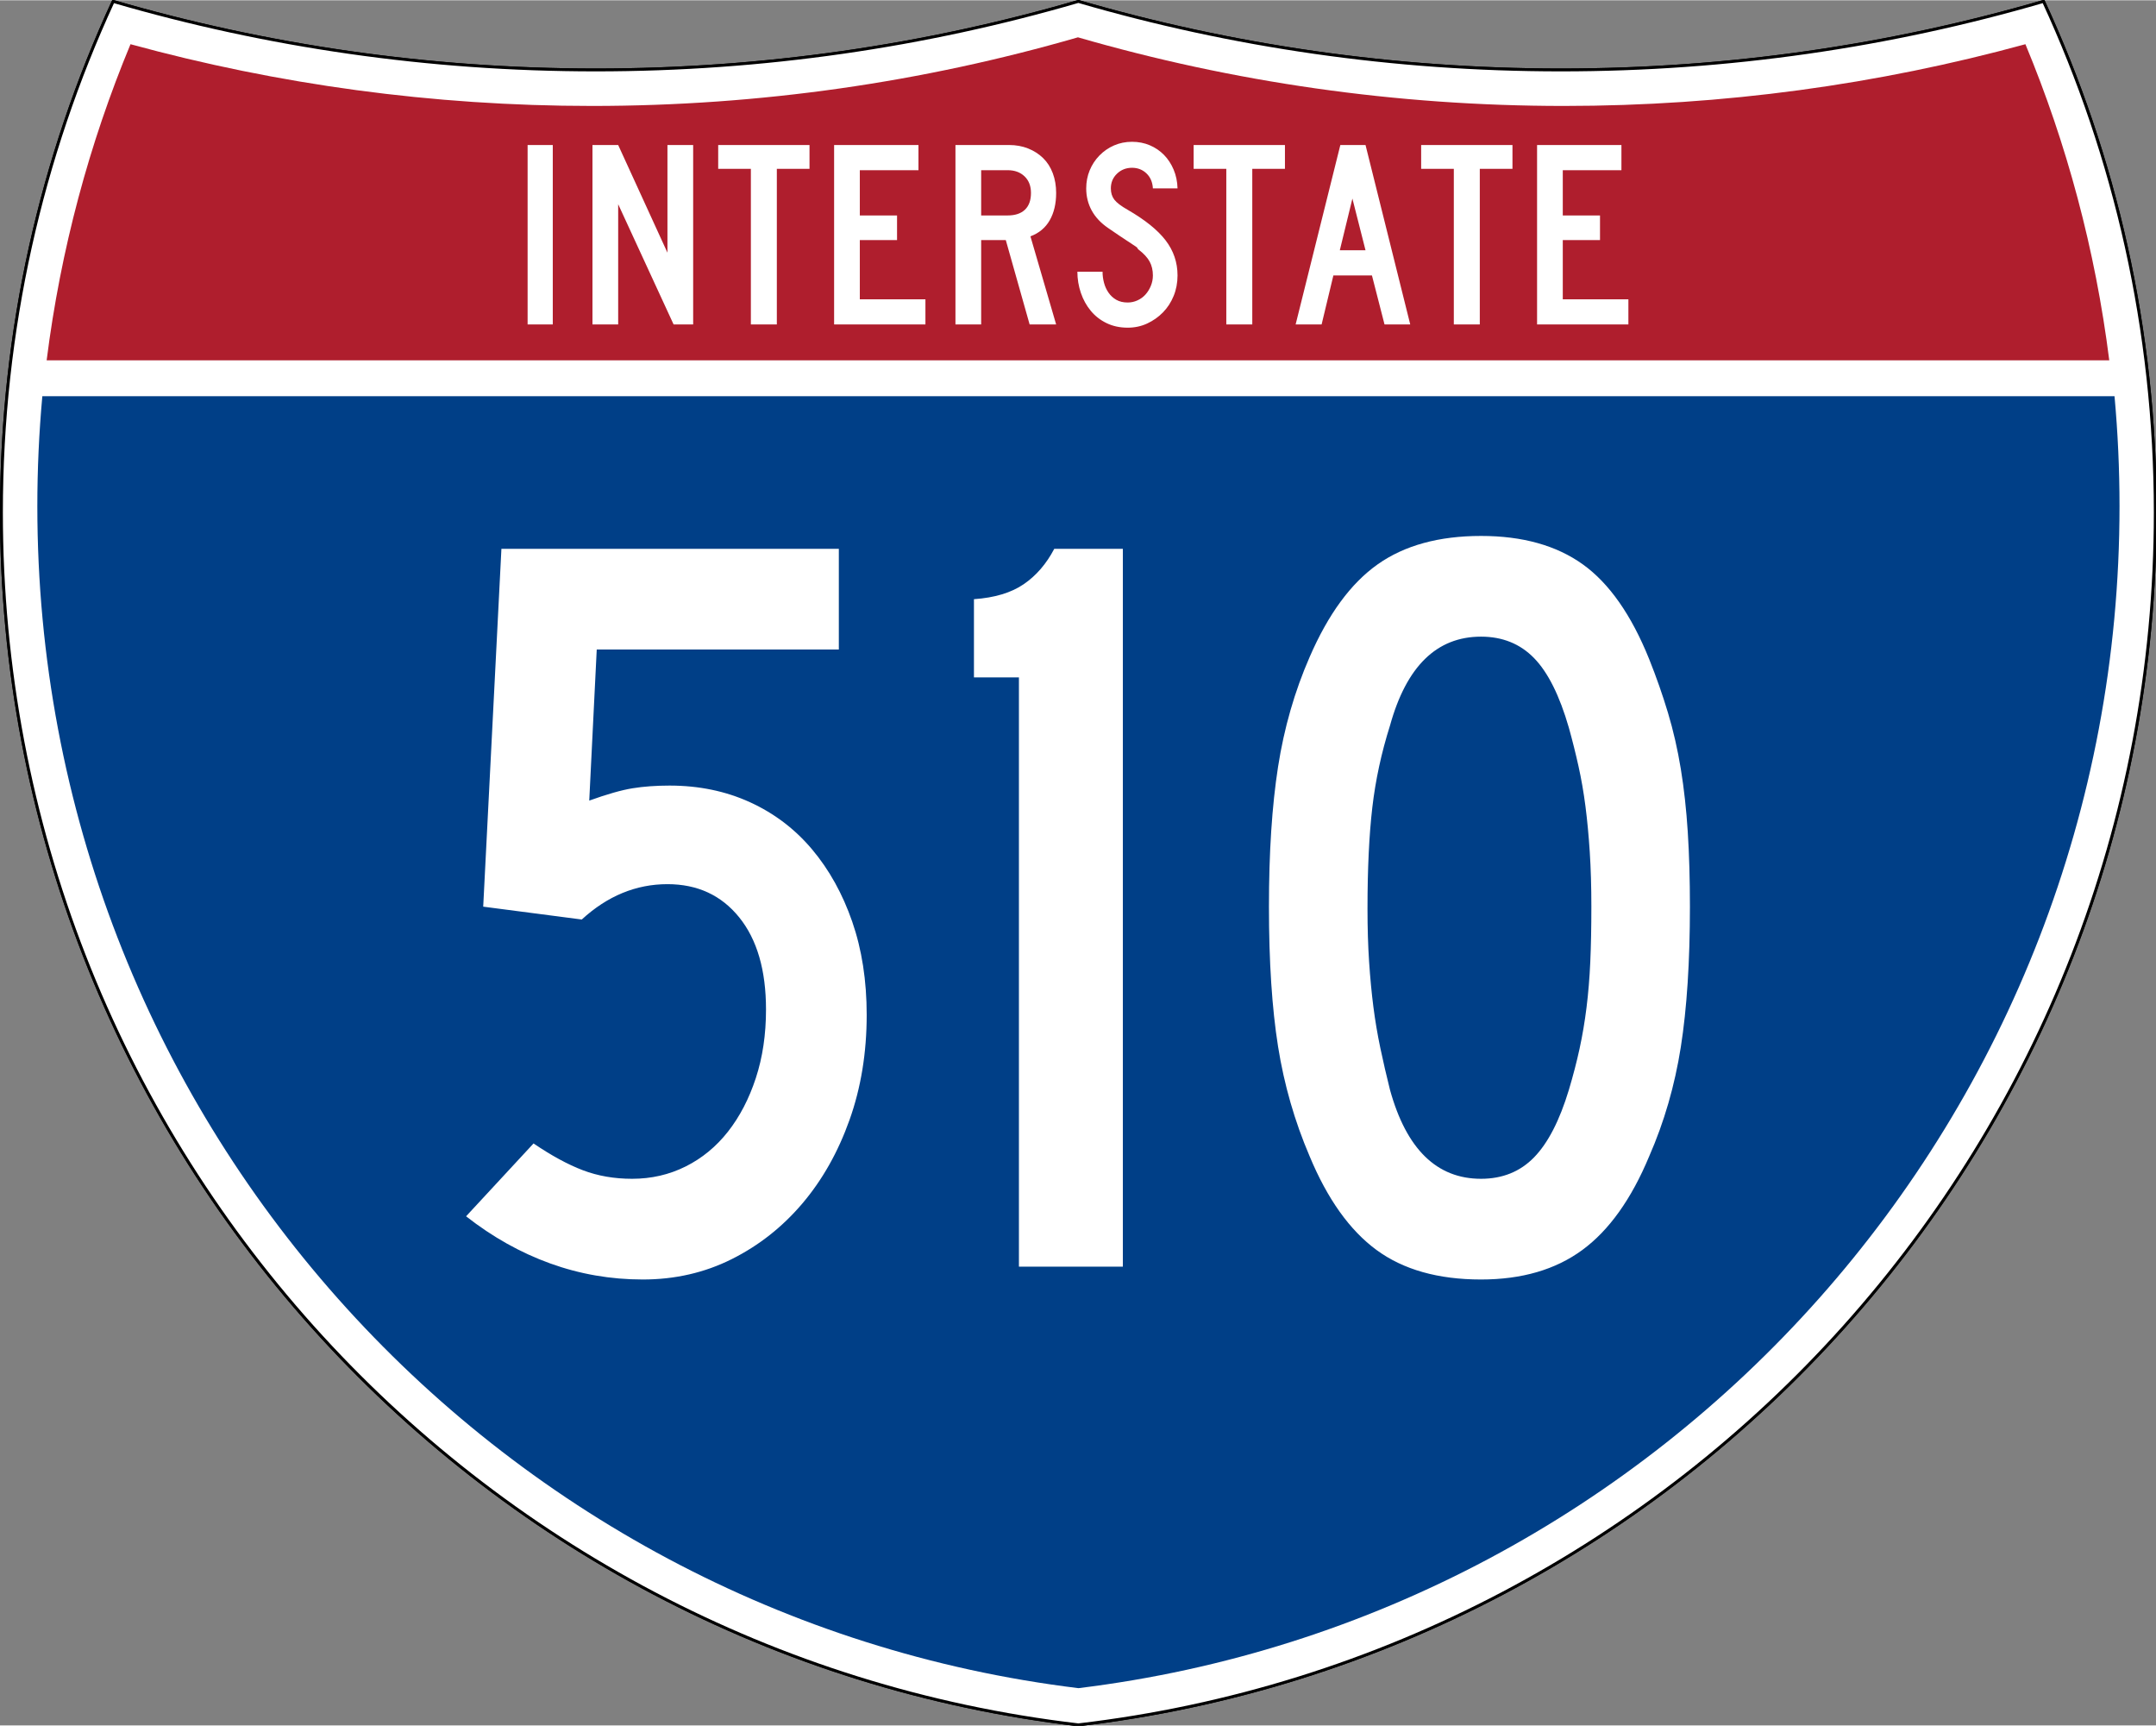 <?xml version="1.0" encoding="UTF-8" standalone="no"?>
<!-- Created with Inkscape (http://www.inkscape.org/) -->
<svg xmlns:dc="http://purl.org/dc/elements/1.1/" xmlns:cc="http://web.resource.org/cc/" xmlns:rdf="http://www.w3.org/1999/02/22-rdf-syntax-ns#" xmlns:svg="http://www.w3.org/2000/svg" xmlns="http://www.w3.org/2000/svg" xmlns:sodipodi="http://sodipodi.sourceforge.net/DTD/sodipodi-0.dtd" xmlns:inkscape="http://www.inkscape.org/namespaces/inkscape" version="1.0" width="751" height="601" viewBox="0 0 750 599.999" id="Layer_1" xml:space="preserve" sodipodi:version="0.32" inkscape:version="0.45" sodipodi:docname="I-496.svg" sodipodi:docbase="C:\Documents and Settings\ltljltlj\Desktop\Signs\Interstate Shields" inkscape:output_extension="org.inkscape.output.svg.inkscape" sodipodi:modified="true"><rect x="0" y="0" width="750" height="599.999" fill="#808080" stroke="none"/><sodipodi:namedview inkscape:window-height="965" inkscape:window-width="1041" inkscape:pageshadow="2" inkscape:pageopacity="0.0" guidetolerance="10.0" gridtolerance="10.0" objecttolerance="10.0" borderopacity="1.0" bordercolor="#666666" pagecolor="#ffffff" id="base" width="751px" height="601px" inkscape:zoom="1.2746667" inkscape:cx="375" inkscape:cy="300" inkscape:window-x="-2" inkscape:window-y="-4" inkscape:current-layer="Layer_1"/><defs id="defs62">
	
	
	
	
</defs>
<g transform="matrix(0.999,0,0,0.999,0.499,0.399)" id="g5" style="fill:#ffffff;fill-opacity:1;stroke:#000000;stroke-width:1;stroke-miterlimit:4;stroke-dasharray:none;stroke-opacity:1">
		<path id="path7" style="fill:#ffffff;fill-opacity:1;stroke:#000000;stroke-width:1;stroke-miterlimit:4;stroke-dasharray:none;stroke-opacity:1" d="M 38.915,0 C 92.236,15.525 148.625,23.85 206.958,23.85 C 265.291,23.85 321.679,15.525 375,0 C 428.32,15.525 484.709,23.85 543.042,23.85 C 601.375,23.85 657.764,15.525 711.084,0 C 736.064,54.121 750,114.388 750,177.909 C 750,395.718 586.16,575.254 375,599.999 C 163.839,575.254 0,395.718 0,177.909 C 0,114.388 13.935,54.121 38.915,0 z "/>
		
			<path id="path9" style="fill:#ffffff;fill-opacity:1;stroke:#000000;stroke-width:1;stroke-linecap:round;stroke-linejoin:round;stroke-miterlimit:4;stroke-dasharray:none;stroke-opacity:1" d="M 38.915,0 C 92.236,15.525 148.625,23.85 206.958,23.85 C 265.291,23.85 321.679,15.525 375,0 C 428.32,15.525 484.709,23.85 543.042,23.85 C 601.375,23.85 657.764,15.525 711.084,0 C 736.064,54.121 750,114.388 750,177.909 C 750,395.718 586.16,575.254 375,599.999 C 163.839,575.254 0,395.718 0,177.909 C 0,114.388 13.935,54.121 38.915,0 z "/>
	</g><g transform="matrix(1.006,0,0,1.01,-2.101,-3.702)" id="g11" style="fill:#003f87;fill-opacity:1">
		<path id="path13" style="fill:#003f87;fill-opacity:1" d="M 15,177.909 C 15,165.127 15.585,152.482 16.729,139.999 L 733.271,139.999 C 734.415,152.482 735,165.127 735,177.909 C 735,387.423 577.855,560.229 375,584.891 C 172.145,560.229 15,387.423 15,177.909 z "/>
	</g><g transform="matrix(1.006,0,0,1.027,-2.265,-3.152)" id="g15" style="fill:#af1e2d;fill-opacity:1">
		<path id="path17" style="fill:#af1e2d;fill-opacity:1" d="M 47.378,17.943 C 98.27,31.578 151.766,38.849 206.96,38.849 C 265.221,38.849 321.589,30.748 375,15.611 C 428.411,30.748 484.779,38.849 543.04,38.849 C 598.234,38.849 651.73,31.579 702.621,17.943 C 716.883,51.567 726.785,87.489 731.617,124.999 L 18.382,124.999 C 23.215,87.489 33.116,51.567 47.378,17.943 z "/>
	</g>



<path style="font-size:93.281px;font-style:normal;font-variant:normal;font-weight:normal;font-stretch:normal;text-align:center;line-height:125%;writing-mode:lr-tb;text-anchor:middle;fill:#ffffff;fill-opacity:1;font-family:Roadgeek 2005 Series C" d="M 183.538,112.749 L 183.538,50.333 L 192.294,50.333 L 192.294,112.749 L 183.538,112.749 z M 234.327,112.749 L 215.043,70.921 L 215.043,112.749 L 206.099,112.749 L 206.099,50.333 L 215.043,50.333 L 232.183,87.783 L 232.183,50.333 L 241.127,50.333 L 241.127,112.749 L 234.327,112.749 z M 270.235,58.626 L 270.235,112.749 L 261.201,112.749 L 261.201,58.626 L 249.835,58.626 L 249.835,50.333 L 281.601,50.333 L 281.601,58.626 L 270.235,58.626 z M 290.159,112.749 L 290.159,50.333 L 319.503,50.333 L 319.503,59.092 L 299.102,59.092 L 299.102,74.833 L 312.052,74.833 L 312.052,83.405 L 299.102,83.405 L 299.102,103.993 L 321.925,103.993 L 321.925,112.749 L 290.159,112.749 z M 358.175,112.749 L 349.883,83.405 L 341.314,83.405 L 341.314,112.749 L 332.37,112.749 L 332.37,50.333 L 351.003,50.333 C 353.425,50.333 355.645,50.737 357.664,51.544 C 359.682,52.351 361.421,53.47 362.881,54.899 C 364.34,56.328 365.458,58.082 366.234,60.162 C 367.01,62.242 367.398,64.525 367.398,67.009 C 367.398,70.736 366.653,73.903 365.162,76.512 C 363.671,79.121 361.435,80.983 358.454,82.1 L 367.398,112.749 L 358.175,112.749 z M 358.642,67.009 C 358.642,64.587 357.896,62.662 356.406,61.234 C 354.915,59.806 352.959,59.092 350.537,59.092 L 341.314,59.092 L 341.314,74.833 L 350.537,74.833 C 353.144,74.833 355.147,74.166 356.545,72.83 C 357.943,71.495 358.642,69.555 358.642,67.009 L 358.642,67.009 z M 409.624,95.7 C 409.624,98.247 409.174,100.623 408.273,102.827 C 407.373,105.032 406.131,106.941 404.548,108.556 C 402.964,110.171 401.132,111.459 399.051,112.422 C 396.97,113.385 394.718,113.866 392.296,113.866 C 389.563,113.866 387.11,113.339 384.937,112.283 C 382.764,111.227 380.933,109.799 379.442,107.999 C 377.951,106.198 376.802,104.118 375.995,101.757 C 375.188,99.396 374.784,96.944 374.784,94.398 L 383.54,94.398 C 383.54,95.702 383.711,96.99 384.052,98.263 C 384.393,99.536 384.921,100.685 385.635,101.71 C 386.35,102.735 387.25,103.558 388.337,104.179 C 389.424,104.8 390.744,105.11 392.296,105.11 C 393.477,105.11 394.611,104.862 395.698,104.365 C 396.785,103.869 397.716,103.186 398.492,102.316 C 399.268,101.446 399.889,100.436 400.354,99.288 C 400.82,98.139 401.052,96.944 401.052,95.7 C 401.052,93.9 400.68,92.301 399.935,90.904 C 399.19,89.507 397.886,88.094 396.023,86.665 C 395.712,86.355 395.588,86.184 395.651,86.152 C 395.713,86.121 395.527,85.95 395.092,85.641 C 394.657,85.331 393.741,84.725 392.343,83.824 C 390.945,82.923 388.663,81.386 385.496,79.214 C 382.951,77.474 381.041,75.44 379.767,73.11 C 378.494,70.781 377.857,68.22 377.857,65.426 C 377.857,63.19 378.261,61.093 379.068,59.137 C 379.875,57.182 381.009,55.458 382.468,53.968 C 383.928,52.477 385.62,51.312 387.546,50.474 C 389.471,49.635 391.551,49.216 393.786,49.216 C 396.022,49.216 398.088,49.619 399.982,50.427 C 401.876,51.234 403.522,52.352 404.919,53.781 C 406.316,55.21 407.433,56.919 408.272,58.906 C 409.111,60.893 409.561,63.066 409.624,65.426 L 401.052,65.426 C 400.929,63.252 400.184,61.513 398.818,60.209 C 397.451,58.905 395.774,58.253 393.786,58.253 C 391.737,58.253 389.999,58.937 388.571,60.303 C 387.142,61.67 386.428,63.377 386.428,65.426 C 386.428,66.978 386.832,68.282 387.64,69.338 C 388.447,70.394 389.999,71.573 392.296,72.877 C 398.321,76.355 402.715,79.895 405.479,83.497 C 408.242,87.099 409.624,91.167 409.624,95.7 L 409.624,95.7 z M 435.625,58.626 L 435.625,112.749 L 426.59,112.749 L 426.59,58.626 L 415.224,58.626 L 415.224,50.333 L 446.991,50.333 L 446.991,58.626 L 435.625,58.626 z M 481.632,112.749 L 477.254,95.7 L 463.838,95.7 L 459.742,112.749 L 450.704,112.749 L 466.26,50.333 L 475.019,50.333 L 490.576,112.749 L 481.632,112.749 z M 470.454,68.965 L 466.076,86.944 L 475.019,86.944 L 470.454,68.965 z M 514.772,58.626 L 514.772,112.749 L 505.737,112.749 L 505.737,58.626 L 494.371,58.626 L 494.371,50.333 L 526.138,50.333 L 526.138,58.626 L 514.772,58.626 z M 534.695,112.749 L 534.695,50.333 L 564.04,50.333 L 564.04,59.092 L 543.639,59.092 L 543.639,74.833 L 556.589,74.833 L 556.589,83.405 L 543.639,83.405 L 543.639,103.993 L 566.462,103.993 L 566.462,112.749 L 534.695,112.749 z " id="text7023"/>

<path style="font-size:373.127px;font-style:normal;font-variant:normal;font-weight:normal;font-stretch:normal;text-align:center;line-height:125%;writing-mode:lr-tb;text-anchor:middle;fill:#ffffff;fill-opacity:1;font-family:Roadgeek 2005 Series C" d="M 301.493,352.874 C 301.493,366.035 299.505,378.205 295.528,389.384 C 291.552,400.562 286.086,410.251 279.13,418.45 C 272.174,426.649 263.977,433.108 254.539,437.827 C 245.1,442.547 234.79,444.906 223.608,444.906 C 212.433,444.906 201.69,443.043 191.38,439.317 C 181.07,435.591 171.32,430.127 162.132,422.925 L 185.603,397.588 C 191.812,401.811 197.526,404.915 202.746,406.902 C 207.966,408.888 213.68,409.881 219.889,409.881 C 226.591,409.881 232.8,408.452 238.516,405.594 C 244.232,402.736 249.139,398.699 253.237,393.483 C 257.334,388.267 260.564,382.058 262.926,374.856 C 265.287,367.654 266.468,359.705 266.468,351.009 C 266.468,337.341 263.361,326.657 257.149,318.958 C 250.936,311.26 242.614,307.41 232.182,307.41 C 221.25,307.41 211.315,311.508 202.377,319.703 L 168.091,315.234 L 174.425,190.77 L 291.804,190.77 L 291.804,225.806 L 207.585,225.806 L 204.981,278.344 C 211.19,276.108 216.22,274.679 220.071,274.057 C 223.922,273.435 228.209,273.124 232.932,273.124 C 243.114,273.124 252.427,275.05 260.873,278.901 C 269.318,282.752 276.522,288.218 282.485,295.299 C 288.447,302.38 293.106,310.765 296.461,320.454 C 299.815,330.142 301.493,340.949 301.493,352.874 L 301.493,352.874 z M 354.451,440.437 L 354.451,235.495 L 338.804,235.495 L 338.804,208.294 C 346.006,207.794 351.781,206.054 356.129,203.074 C 360.476,200.095 364.015,195.994 366.744,190.77 L 390.602,190.77 L 390.602,440.437 L 354.451,440.437 z M 587.868,315.234 C 587.868,334.361 586.812,350.632 584.701,364.047 C 582.59,377.462 578.922,390.132 573.699,402.057 C 567.49,416.962 559.729,427.83 550.415,434.66 C 541.102,441.491 529.364,444.906 515.203,444.906 C 500.298,444.906 488.187,441.491 478.87,434.66 C 469.552,427.83 461.789,416.962 455.58,402.057 C 450.364,389.882 446.701,377.149 444.59,363.86 C 442.478,350.57 441.422,334.361 441.423,315.234 C 441.422,296.357 442.478,280.148 444.59,266.608 C 446.701,253.068 450.364,240.336 455.58,228.41 C 462.039,213.506 469.928,202.762 479.245,196.177 C 488.562,189.593 500.548,186.301 515.203,186.301 C 529.607,186.301 541.405,189.593 550.597,196.177 C 559.789,202.762 567.49,213.756 573.699,229.161 C 576.185,235.37 578.361,241.579 580.226,247.788 C 582.091,253.997 583.583,260.517 584.701,267.347 C 585.819,274.178 586.627,281.507 587.123,289.335 C 587.62,297.162 587.868,305.795 587.868,315.234 L 587.868,315.234 z M 553.582,315.234 C 553.582,308.274 553.396,301.938 553.025,296.226 C 552.653,290.514 552.157,285.235 551.535,280.391 C 550.914,275.547 550.106,270.89 549.113,266.421 C 548.12,261.952 547.002,257.481 545.758,253.008 C 542.529,241.826 538.492,233.75 533.648,228.78 C 528.803,223.811 522.655,221.326 515.203,221.326 C 499.798,221.326 489.241,231.636 483.532,252.257 C 480.545,261.696 478.494,271.197 477.38,280.76 C 476.266,290.324 475.708,302.062 475.708,315.973 C 475.708,322.683 475.894,328.833 476.266,334.424 C 476.637,340.015 477.134,345.233 477.755,350.077 C 478.377,354.921 479.184,359.703 480.177,364.422 C 481.171,369.142 482.289,373.984 483.532,378.95 C 489.241,399.571 499.798,409.881 515.203,409.881 C 522.655,409.881 528.803,407.396 533.648,402.427 C 538.492,397.457 542.529,389.632 545.758,378.95 C 547.244,373.984 548.486,369.204 549.483,364.61 C 550.48,360.016 551.287,355.234 551.905,350.265 C 552.523,345.295 552.957,340.015 553.207,334.424 C 553.457,328.833 553.582,322.436 553.582,315.234 L 553.582,315.234 z " id="text7029"/>

</svg>